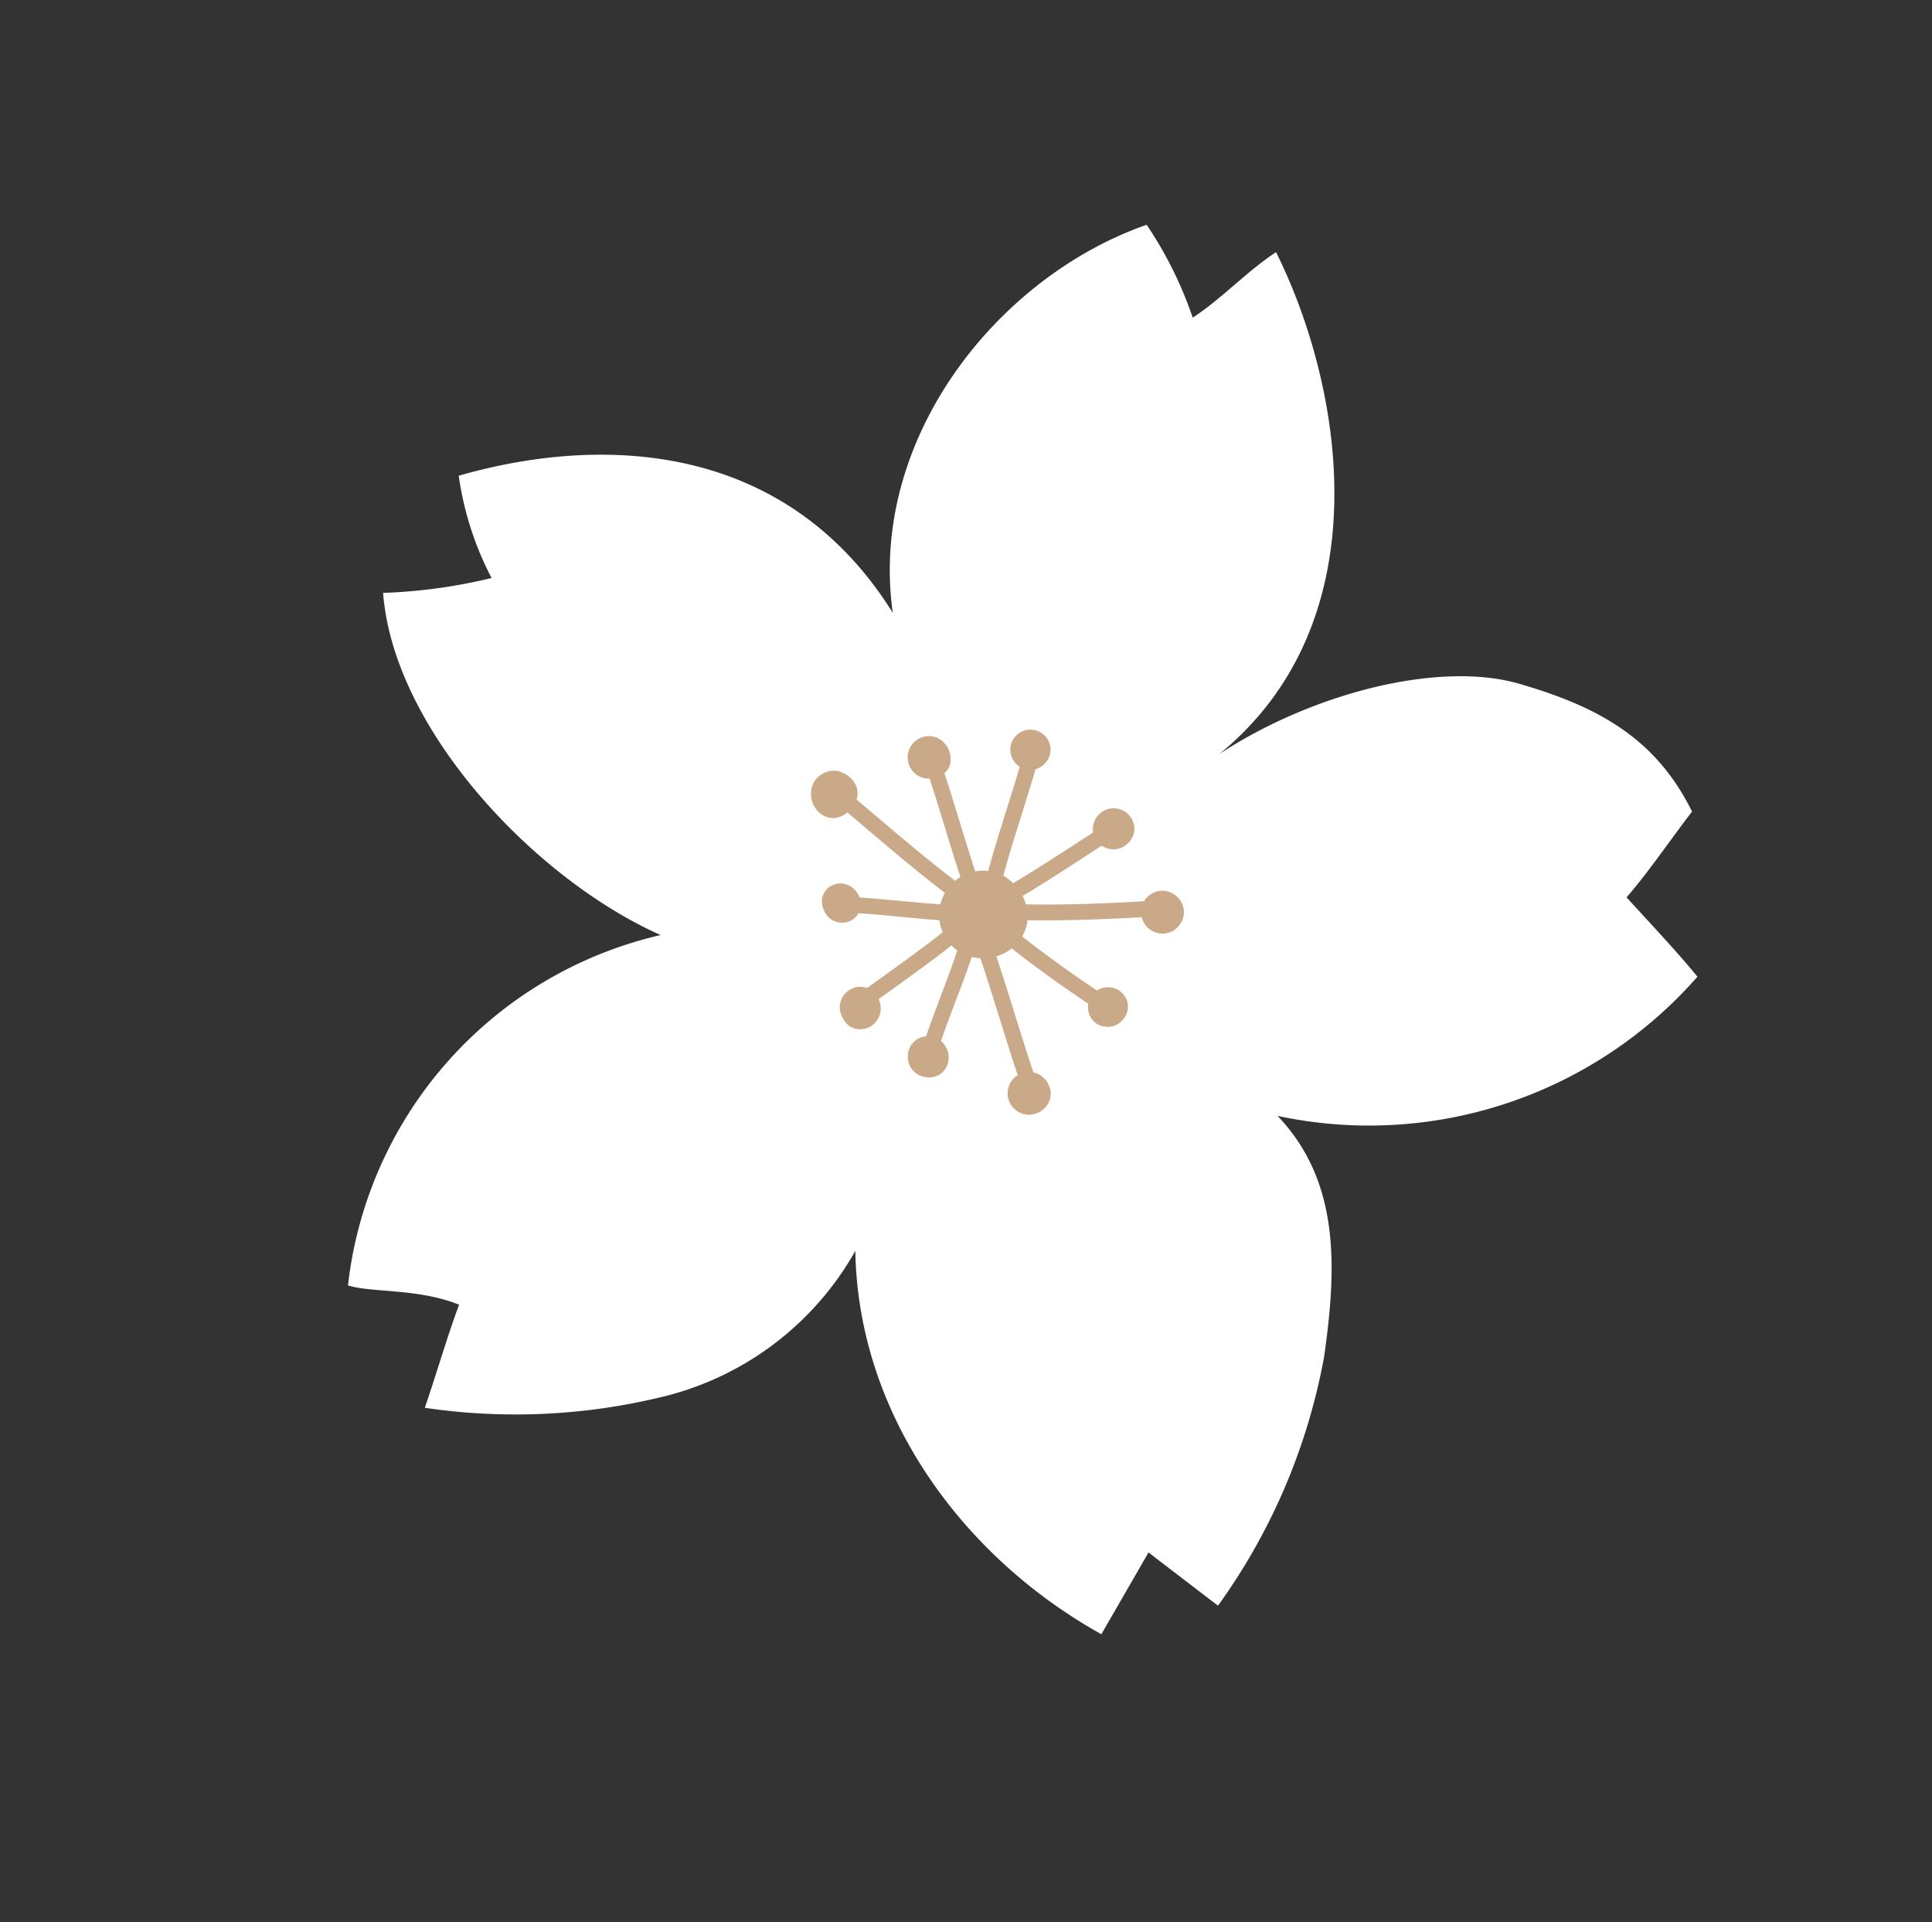 <svg xmlns="http://www.w3.org/2000/svg" xmlns:xlink="http://www.w3.org/1999/xlink" width="61.31" height="60.991" viewBox="0 0 61.31 60.991">
  <rect x="0" y="0" width="61.31" height="60.991" fill="#333333" stroke="none"/>
  <defs>
    <clipPath id="clip-path">
      <rect id="長方形_213" data-name="長方形 213" width="44.88" height="43.875" fill="none"/>
    </clipPath>
  </defs>
  <g id="グループ_287" data-name="グループ 287" transform="matrix(0.848, -0.53, 0.53, 0.848, 0, 23.782)">
    <g id="グループ_269" data-name="グループ 269" transform="translate(0 0)" clip-path="url(#clip-path)">
      <path id="パス_167" data-name="パス 167" d="M14.785,16.238c-2.441-3.607-3.74-10.024-1.719-13.882a17.081,17.081,0,0,0,3.17,1.424A9.988,9.988,0,0,1,17.072.475c4.539,1.3,9.375,4.558,9.375,10.987,2.261-5.071,8.441-7.283,13.358-6.17a12.448,12.448,0,0,1-.322,3.274c1.114-.023,2.229-.337,3.343-.36-.457,4.733-3.3,11.7-9.955,12.55,3.589-.073,7.507,1.213,9.242,3.155s2.757,3.751,2.5,6.344c-1.094.408-2.2.9-3.206,1.208.244,1.333.439,2.285.574,3.327a13.862,13.862,0,0,1-13.64-3.316c.578,2.822-.953,5.075-2.811,7.277a19.472,19.472,0,0,1-7.03,4.9q-.488-1.3-.975-2.6l-2.644,1.407c-2.4-4.346-2.884-9.947-.174-14.453a9.623,9.623,0,0,1-7.5.729A19.674,19.674,0,0,1,.483,24.986c.705-.566,1.982-1.693,2.657-2.195C2.319,21.656.983,21,.474,20.4a12.9,12.9,0,0,1,14.311-4.167" transform="translate(-0.124 -0.125)" fill="#fff"/>
      <path id="パス_168" data-name="パス 168" d="M18.379,43.875a.349.349,0,0,1-.328-.227l-.835-2.225-2.291,1.22a.351.351,0,0,1-.471-.14A15.094,15.094,0,0,1,13.747,28.7a10.341,10.341,0,0,1-6.758.252A19.76,19.76,0,0,1,.141,25.135a.349.349,0,0,1,0-.547c.281-.226.655-.542,1.045-.871.47-.4.952-.806,1.337-1.111a8.814,8.814,0,0,0-1.492-1.3,6.133,6.133,0,0,1-.944-.8.349.349,0,0,1-.012-.442,13.129,13.129,0,0,1,13.8-4.554c-2.17-3.793-3.164-9.778-1.244-13.443a.35.35,0,0,1,.485-.141A16.819,16.819,0,0,0,15.806,3.18,10.323,10.323,0,0,1,16.628.207a.348.348,0,0,1,.416-.193c2.728.781,8.862,3.278,9.563,10.029,2.759-4.531,8.642-6.236,13.151-5.217a.352.352,0,0,1,.273.342,14.531,14.531,0,0,1-.219,2.9c.382-.032.766-.09,1.166-.151a13.4,13.4,0,0,1,1.716-.184.354.354,0,0,1,.264.112.35.35,0,0,1,.092.272c-.371,3.848-2.477,10.247-7.957,12.3,2.965.389,5.762,1.577,7.156,3.138,1.516,1.7,2.879,3.673,2.591,6.612a.351.351,0,0,1-.227.294c-.388.144-.778.3-1.164.454-.613.245-1.2.479-1.763.665l.1.523c.177.947.317,1.7.424,2.519a.35.35,0,0,1-.258.384A14.275,14.275,0,0,1,28.686,32.26c.121,2.628-1.469,4.767-3.009,6.591a19.452,19.452,0,0,1-7.154,4.992.351.351,0,0,1-.144.031m-.975-3.3a.338.338,0,0,1,.123.023.35.35,0,0,1,.2.2l.843,2.247a18.407,18.407,0,0,0,6.568-4.65c2.068-2.451,3.248-4.474,2.734-6.98a.35.35,0,0,1,.59-.318,13.442,13.442,0,0,0,13,3.3c-.1-.689-.224-1.357-.376-2.173l-.154-.829a.35.35,0,0,1,.243-.4c.631-.191,1.3-.457,2.006-.74.323-.128.648-.258.972-.382.169-2.406-.852-4.09-2.434-5.862-1.638-1.834-5.415-3.12-8.974-3.038a.343.343,0,0,1-.356-.325.349.349,0,0,1,.3-.373c6.554-.832,9.09-7.642,9.606-11.833-.4.032-.8.092-1.226.157a13.272,13.272,0,0,1-1.716.184.343.343,0,0,1-.285-.137.35.35,0,0,1-.058-.311,11.136,11.136,0,0,0,.306-2.893c-4.563-.905-10.474,1.066-12.687,6.029a.35.35,0,0,1-.67-.143c0-7-5.947-9.68-8.825-10.563a9.6,9.6,0,0,0-.687,2.908.35.35,0,0,1-.459.3,17.418,17.418,0,0,1-2.909-1.269c-1.713,3.745-.464,9.766,1.858,13.2a.35.35,0,0,1-.4.527A12.641,12.641,0,0,0,.819,20.253c.169.148.388.312.629.491A8.3,8.3,0,0,1,3.3,22.462a.35.35,0,0,1-.075.486c-.394.293-1,.806-1.588,1.3-.253.213-.5.422-.718.6A18.574,18.574,0,0,0,7.18,28.274a9.234,9.234,0,0,0,7.226-.693.35.35,0,0,1,.48.481,14.137,14.137,0,0,0,.017,13.8l2.336-1.244a.349.349,0,0,1,.165-.041" transform="translate(0 0)" fill="none"/>
      <path id="パス_169" data-name="パス 169" d="M31,25.574a.249.249,0,0,1-.233-.16c-.427-1.109-.791-2.253-1.143-3.359l-.282-.881a.25.25,0,1,1,.476-.154l.283.884c.35,1.1.712,2.235,1.133,3.33a.249.249,0,0,1-.143.323.241.241,0,0,1-.09.017" transform="translate(-7.671 -5.453)" fill="#c9a988"/>
      <path id="パス_170" data-name="パス 170" d="M29.52,20.809a.55.55,0,0,1-.7-.016.453.453,0,0,1-.1-.209.542.542,0,0,1,.22-.549.475.475,0,0,1,.58.046c.151.145.3.528,0,.727" transform="translate(-7.51 -5.221)" fill="#c9a988"/>
      <path id="パス_171" data-name="パス 171" d="M29.052,21.088a.656.656,0,0,1-.508-.219.7.7,0,0,1-.155-.325.8.8,0,0,1,.328-.807.726.726,0,0,1,.892.075.847.847,0,0,1,.244.649.623.623,0,0,1-.282.467h0a.956.956,0,0,1-.518.16m.38-.368h0Zm-.315-.6a.226.226,0,0,0-.124.035.3.3,0,0,0-.112.292.2.2,0,0,0,.041.092c.069.08.254.052.373-.027a.121.121,0,0,0,.061-.1.355.355,0,0,0-.1-.244.2.2,0,0,0-.143-.052" transform="translate(-7.421 -5.132)" fill="#c9a988"/>
      <path id="パス_172" data-name="パス 172" d="M32.3,25.678a.247.247,0,0,1-.061-.007.251.251,0,0,1-.183-.3c.14-.566.294-1.141.447-1.715s.306-1.142.445-1.706a.25.25,0,1,1,.486.12c-.14.567-.294,1.141-.447,1.715s-.3,1.142-.445,1.706a.251.251,0,0,1-.243.191" transform="translate(-8.381 -5.691)" fill="#c9a988"/>
      <path id="パス_173" data-name="パス 173" d="M33.8,21.657a.458.458,0,0,1-.656-.586.45.45,0,0,1,.656-.1.484.484,0,0,1,0,.687" transform="translate(-8.654 -5.459)" fill="#c9a988"/>
      <path id="パス_174" data-name="パス 174" d="M33.505,21.889a.992.992,0,0,1-.3-.051.659.659,0,0,1-.411-.4.677.677,0,0,1,1.078-.742.694.694,0,0,1,.227.5.748.748,0,0,1-.216.554.519.519,0,0,1-.38.143m-.075-.857-.037,0a.178.178,0,0,0-.126.075.174.174,0,0,0,0,.147.168.168,0,0,0,.1.1.371.371,0,0,0,.177.024.244.244,0,0,0,.064-.177.191.191,0,0,0-.058-.139.171.171,0,0,0-.112-.037" transform="translate(-8.566 -5.37)" fill="#c9a988"/>
      <path id="パス_175" data-name="パス 175" d="M33.15,26.651a.25.25,0,0,1-.174-.431c.527-.5,1.1-.99,1.7-1.506.411-.351.832-.71,1.254-1.088a.251.251,0,0,1,.335.374c-.425.38-.848.742-1.263,1.1-.6.511-1.164.994-1.679,1.487a.25.25,0,0,1-.174.069" transform="translate(-8.605 -6.163)" fill="#c9a988"/>
      <path id="パス_176" data-name="パス 176" d="M37.523,23.711a.386.386,0,0,1-.275-.721.406.406,0,0,1,.5.176.381.381,0,0,1-.225.545" transform="translate(-9.681 -6.006)" fill="#c9a988"/>
      <path id="パス_177" data-name="パス 177" d="M37.321,23.892a.637.637,0,1,1,.559-.932.641.641,0,0,1,.03.531.634.634,0,0,1-.4.368.583.583,0,0,1-.194.032m.112-.269h0Zm-.131-.5a.118.118,0,0,0-.046.009.136.136,0,0,0,.1.254.137.137,0,0,0,.092-.078.141.141,0,0,0-.005-.112.161.161,0,0,0-.136-.073" transform="translate(-9.592 -5.917)" fill="#c9a988"/>
      <path id="パス_178" data-name="パス 178" d="M34.466,28.451c-.314,0-.624,0-.927-.013a.251.251,0,0,1-.243-.258.261.261,0,0,1,.258-.243c.747.024,1.543.01,2.312,0,.36-.006.716-.012,1.062-.014h0a.25.25,0,0,1,0,.5c-.346,0-.7.008-1.057.014-.465.008-.94.016-1.408.016" transform="translate(-8.709 -7.303)" fill="#c9a988"/>
      <path id="パス_179" data-name="パス 179" d="M38.622,28.511a.408.408,0,0,1-.4-.394.4.4,0,0,1,.05-.191.409.409,0,0,1,.761.127.382.382,0,0,1-.407.457" transform="translate(-9.996 -7.25)" fill="#c9a988"/>
      <path id="パス_180" data-name="パス 180" d="M38.522,28.674a.658.658,0,0,1-.644-.647.654.654,0,0,1,.08-.309.66.66,0,0,1,1.228.2.651.651,0,0,1-.13.518.659.659,0,0,1-.515.233h-.019m.019-.8a.17.17,0,0,0-.143.081.156.156,0,0,0-.019.072.146.146,0,0,0,.047.1c.03.029.072.061.1.044h0a.2.2,0,0,0,.143-.048.157.157,0,0,0,.024-.116.169.169,0,0,0-.13-.129h-.021" transform="translate(-9.907 -7.161)" fill="#c9a988"/>
      <path id="パス_181" data-name="パス 181" d="M36.931,31.423a.241.241,0,0,1-.12-.031c-.939-.513-2.322-1.284-3.483-2.054a.25.25,0,1,1,.277-.417c1.145.758,2.515,1.523,3.446,2.031a.25.25,0,0,1-.12.47" transform="translate(-8.688 -7.554)" fill="#c9a988"/>
      <path id="パス_182" data-name="パス 182" d="M38.635,32.664a.43.43,0,1,1,.1-.764.434.434,0,0,1-.1.764" transform="translate(-9.957 -8.325)" fill="#c9a988"/>
      <path id="パス_183" data-name="パス 183" d="M38.416,32.848A.68.68,0,1,1,38.79,31.6a.664.664,0,0,1,.272.389.655.655,0,0,1-.436.82.664.664,0,0,1-.21.034m-.005-.856a.188.188,0,0,0-.127.046.18.18,0,0,0,.182.3c.061-.02.152-.052.109-.229a.16.16,0,0,0-.066-.091.177.177,0,0,0-.1-.027" transform="translate(-9.869 -8.237)" fill="#c9a988"/>
      <path id="パス_184" data-name="パス 184" d="M33.759,33.247a.25.25,0,0,1-.228-.146c-.457-1-.909-2.108-1.238-3.035a.25.25,0,0,1,.472-.168c.32.9.777,2.02,1.222,2.994a.251.251,0,0,1-.124.332.255.255,0,0,1-.1.022" transform="translate(-8.442 -7.777)" fill="#c9a988"/>
      <path id="パス_185" data-name="パス 185" d="M34.451,34.849a.386.386,0,0,1-.446-.241.393.393,0,0,1,.2-.467.4.4,0,0,1,.49.143.363.363,0,0,1-.244.565" transform="translate(-8.889 -8.921)" fill="#c9a988"/>
      <path id="パス_186" data-name="パス 186" d="M34.277,35.022a.638.638,0,0,1-.6-.42.636.636,0,1,1,1.2.029.635.635,0,0,1-.453.372.582.582,0,0,1-.149.019m-.005-.752a.121.121,0,0,0-.049.01.145.145,0,0,0-.069.16.137.137,0,0,0,.146.08c.044-.011.1-.032.113-.07a.151.151,0,0,0-.016-.117.154.154,0,0,0-.124-.061" transform="translate(-8.801 -8.832)" fill="#c9a988"/>
      <path id="パス_187" data-name="パス 187" d="M29.847,34.086a.255.255,0,0,1-.058-.007.251.251,0,0,1-.187-.3c.159-.671.343-1.374.528-2.078s.367-1.4.524-2.066a.25.25,0,0,1,.487.115c-.158.671-.343,1.374-.527,2.078s-.367,1.4-.524,2.066a.251.251,0,0,1-.244.193" transform="translate(-7.741 -7.701)" fill="#c9a988"/>
      <path id="パス_188" data-name="パス 188" d="M29.548,36.246a.428.428,0,1,1,.356-.608.419.419,0,0,1-.356.608" transform="translate(-7.608 -9.257)" fill="#c9a988"/>
      <path id="パス_189" data-name="パス 189" d="M29.431,36.409a.679.679,0,1,1,.611-.965.729.729,0,0,1-.031.65.65.65,0,0,1-.533.313l-.047,0m-.016-.855a.146.146,0,0,0-.044.007.2.2,0,0,0-.12.2.19.19,0,0,0,.188.143c.1-.007.129-.05.139-.066a.234.234,0,0,0,.009-.185.2.2,0,0,0-.172-.1" transform="translate(-7.519 -9.169)" fill="#c9a988"/>
      <path id="パス_190" data-name="パス 190" d="M27.133,31.423a.25.25,0,0,1-.162-.442c.366-.309.778-.624,1.214-.956.459-.35.933-.712,1.376-1.086a.25.25,0,1,1,.324.382c-.453.383-.932.749-1.4,1.1-.432.329-.839.639-1.195.941a.247.247,0,0,1-.162.059" transform="translate(-7.031 -7.554)" fill="#c9a988"/>
      <path id="パス_191" data-name="パス 191" d="M26.736,32.616a.441.441,0,0,1-.452-.371.422.422,0,0,1,.361-.453.4.4,0,0,1,.428.382c0,.16-.1.428-.337.443" transform="translate(-6.874 -8.315)" fill="#c9a988"/>
      <path id="パス_192" data-name="パス 192" d="M26.623,32.78a.693.693,0,0,1-.676-.594.663.663,0,0,1,.147-.488.626.626,0,0,1,.927-.075.633.633,0,0,1,.213.462.666.666,0,0,1-.571.694h-.041m.024-.251h0Zm-.058-.576H26.58a.154.154,0,0,0-.1.06.161.161,0,0,0-.039.115.194.194,0,0,0,.187.151c.061,0,.1-.127.1-.192a.133.133,0,0,0-.049-.092.152.152,0,0,0-.1-.041" transform="translate(-6.785 -8.227)" fill="#c9a988"/>
      <path id="パス_193" data-name="パス 193" d="M25.86,28.865a.251.251,0,0,1-.015-.5c1.135-.068,2.325-.144,3.3-.252a.255.255,0,0,1,.277.222.251.251,0,0,1-.222.276c-.99.109-2.187.185-3.328.255H25.86" transform="translate(-6.698 -7.353)" fill="#c9a988"/>
      <path id="パス_194" data-name="パス 194" d="M25.4,29.276a.362.362,0,0,1-.467-.391.556.556,0,0,1,.047-.219.408.408,0,0,1,.606-.131.441.441,0,0,1-.185.741" transform="translate(-6.52 -7.442)" fill="#c9a988"/>
      <path id="パス_195" data-name="パス 195" d="M25.218,29.45a.649.649,0,0,1-.559-.323.642.642,0,0,1-.067-.34.8.8,0,0,1,.069-.316.657.657,0,0,1,.995-.216.713.713,0,0,1,.206.671.662.662,0,0,1-.482.5.566.566,0,0,1-.161.023m.035-.837a.15.15,0,0,0-.04,0,.139.139,0,0,0-.1.066.348.348,0,0,0-.023.123.2.2,0,0,0,.006.08.146.146,0,0,0,.14.061.163.163,0,0,0,.134-.126.225.225,0,0,0-.042-.185.118.118,0,0,0-.077-.024" transform="translate(-6.432 -7.353)" fill="#c9a988"/>
      <path id="パス_196" data-name="パス 196" d="M29.848,27.044A.251.251,0,0,1,29.7,27c-.357-.254-.779-.575-1.2-.9s-.834-.634-1.187-.885a.251.251,0,0,1,.289-.409c.358.254.78.575,1.2.895s.834.634,1.188.885a.251.251,0,0,1-.145.455" transform="translate(-7.117 -6.478)" fill="#c9a988"/>
      <path id="パス_197" data-name="パス 197" d="M27.324,24.877a.359.359,0,0,1-.628-.151.479.479,0,0,1,.011-.226.426.426,0,0,1,.078-.16.344.344,0,0,1,.508.027.455.455,0,0,1,.031.51" transform="translate(-6.98 -6.34)" fill="#c9a988"/>
      <path id="パス_198" data-name="パス 198" d="M26.952,25.17a.573.573,0,0,1-.137-.016.619.619,0,0,1-.452-.462.717.717,0,0,1,.014-.345.655.655,0,0,1,.127-.256.564.564,0,0,1,.432-.19.608.608,0,0,1,.464.222.7.7,0,0,1,.028.825.625.625,0,0,1-.476.222m-.024-.767a.087.087,0,0,0-.068.074.236.236,0,0,0-.009.107.109.109,0,0,0,.188.049.238.238,0,0,0-.032-.2.1.1,0,0,0-.079-.032" transform="translate(-6.891 -6.252)" fill="#c9a988"/>
      <path id="パス_199" data-name="パス 199" d="M32.128,29.072a1.224,1.224,0,0,1-1.5-.543A1.2,1.2,0,0,1,31.057,27a1.167,1.167,0,1,1,1.071,2.071" transform="translate(-7.98 -7.023)" fill="#c9a988"/>
      <path id="パス_200" data-name="パス 200" d="M31.621,29.314a1.482,1.482,0,0,1-1.3-.758,1.4,1.4,0,0,1,2.4-1.43,1.566,1.566,0,0,1,.16,1.272,1.277,1.277,0,0,1-.745.816,1.349,1.349,0,0,1-.512.1m-.088-2.3a.849.849,0,0,0-.436.116.957.957,0,0,0-.332,1.2.976.976,0,0,0,1.179.428.775.775,0,0,0,.456-.5,1.061,1.061,0,0,0-.1-.851.919.919,0,0,0-.765-.388" transform="translate(-7.891 -6.935)" fill="#c9a988"/>
    </g>
  </g>
</svg>
